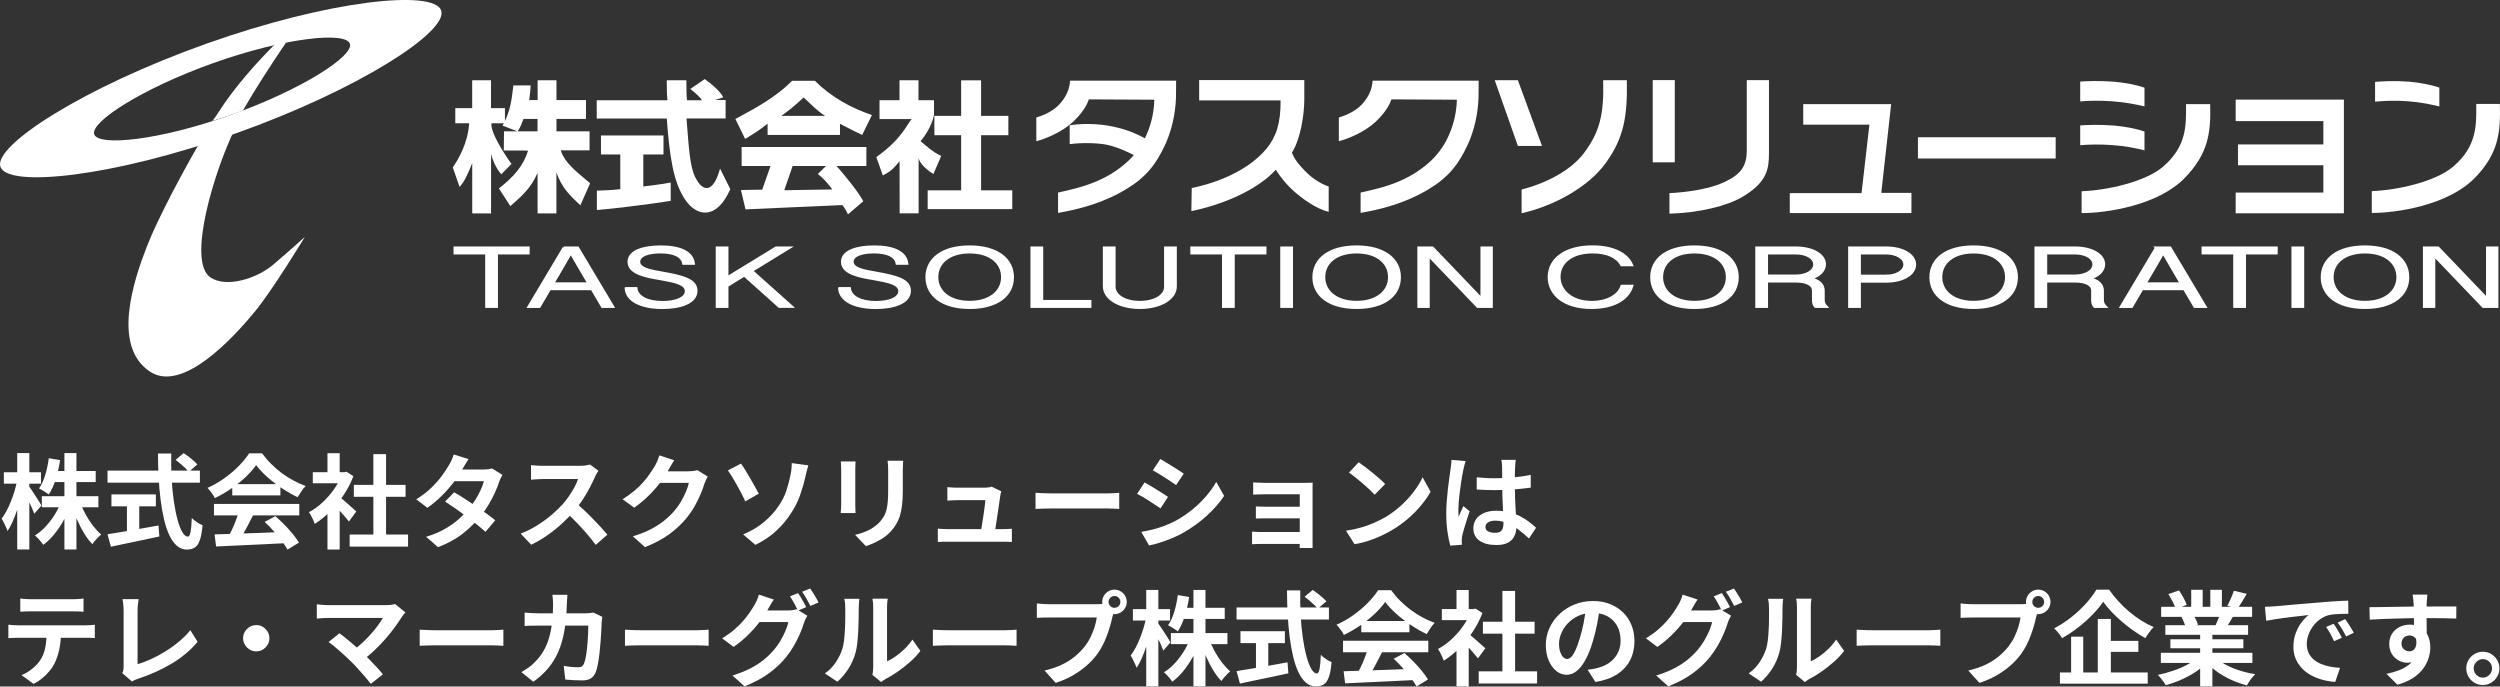 <?xml version="1.0" encoding="UTF-8"?>
<svg id="_レイヤー_2" data-name="レイヤー 2" xmlns="http://www.w3.org/2000/svg" viewBox="0 0 511.5 140.46">
  <rect x="0" y="0" width="511.5" height="140.46" fill="#333333" stroke="none"/>
  <defs>
    <style>
      .cls-1 {
        stroke: #fff;
        stroke-miterlimit: 10;
        stroke-width: .5px;
      }

      .cls-1, .cls-2 {
        fill: #fff;
      }
    </style>
  </defs>
  <g id="_レイヤー_1-2" data-name="レイヤー 1">
    <g>
      <path class="cls-2" d="M62.36,48.49s-6.43,10.63-10.16,15.19c-4.35,5.32-14.8,16.74-21.47,12.38-7.91-5.16-3.39-18.66-.68-25.63,2.21-5.7,7.6-15.84,12.03-23.33.13-.22.38-.65.38-.65l5.85-.57s-.25.5-.37.74c-3.9,7.96-9.86,26.93-4.83,30.18,3.29,2.13,9.47.19,12.86-2.71,3.39-2.9,6.39-5.61,6.39-5.61Z"/>
      <path class="cls-2" d="M90.26,2.13c-1.53-4.29-22.83-2.15-48.06,6.82C16.99,17.92-1.44,29.84.09,34.14c1.53,4.29,22.83,2.14,48.05-6.81,25.22-8.96,43.65-20.89,42.12-25.19ZM47.15,23.54c-14.63,5.2-26.99,6.44-27.87,3.95-.89-2.49,9.8-9.41,24.43-14.61,14.63-5.2,26.99-6.45,27.87-3.95.89,2.49-9.8,9.41-24.43,14.61Z"/>
      <path class="cls-2" d="M43.4,24.77s.36-.32,1.25-1.72C51.04,12.99,62.07,3.6,62.07,3.6c0,0-7.42,10.38-12.35,18.98-.12.22-6.32,2.18-6.32,2.18Z"/>
    </g>
    <path class="cls-2" d="M212.03,24.03v4.86c2.15-.55,5.42-1.99,7.57-4.01,2.67-2.52,3.17-4.55,3.17-4.55l13.4.07s.16,7.41-5.35,12.54c-4.6,4.29-9.94,5.48-14.34,6.46v4.16c3.9-.69,8.97-1.85,13.98-4.88,3.98-2.41,6.11-5.05,8.01-9.24,1.19-2.62,2.03-6.07,2.13-9.37.04-1.2.03-3.57.03-3.57h-21.69c-.12,2.01-.99,3.43-1.9,4.52-.76.92-2.23,2.19-5.01,3.02Z"/>
    <path class="cls-2" d="M273.93,24.03v4.86c2.15-.55,5.42-1.99,7.57-4.01,2.67-2.52,3.17-4.55,3.17-4.55l13.4.07s.16,7.41-5.35,12.54c-4.6,4.29-9.94,5.48-14.34,6.46v4.16c3.9-.69,8.97-1.85,13.98-4.88,3.98-2.41,6.11-5.05,8.01-9.24,1.19-2.62,2.03-6.07,2.13-9.37.04-1.2.03-3.57.03-3.57h-21.69c-.12,2.01-.99,3.43-1.9,4.52-.76.92-2.23,2.19-5.01,3.02Z"/>
    <path class="cls-2" d="M218.86,25.62v3.87c2.33-.3,5.34-.28,7.36.08s4.73,1.58,5.97,2.27l2.26-3.43c-1.77-.98-3.8-1.9-6.87-2.54-2.83-.59-6.22-.64-8.72-.24Z"/>
    <path class="cls-2" d="M245.35,16.4v4.14h16.66c.04,4.78-.95,7.53-2.89,9.88-3.65,4.43-10.13,7.03-15.29,8.04l-.08,4.74c7.52-1.57,14.05-4.86,17.28-8.48,0,0,1.36,2.27,3.52,4.24,1.78,1.63,4.86,3.85,7.3,4.37v-5.17c-2.08-.69-3.86-2.17-4.72-3.05-1.19-1.21-2.23-2.36-2.8-3.9,1.78-2.77,2.53-7.8,2.53-10.87v-3.96h-21.51Z"/>
    <polygon class="cls-2" points="305.82 16.41 310.56 16.41 315.49 29.86 310.56 29.86 305.82 16.41"/>
    <path class="cls-2" d="M328.01,16.41h4.84c.15,7.54-.65,11.86-4.32,16.95-3.55,4.91-10.6,8.79-17.21,10.27v-4.85c4.71-1.2,10.06-3.78,12.86-7.6,3.03-4.12,4.03-7.59,3.83-14.77Z"/>
    <rect class="cls-2" x="338.15" y="16.39" width="4.51" height="16.82"/>
    <path class="cls-2" d="M357.39,16.39h4.54v14.92c0,3.29-.37,5.96-5.45,8.98-3.09,1.84-8.82,3.26-14.91,3.43v-4.21s6.82-.2,11.24-2.26c3.44-1.6,4.58-3.35,4.58-6.46v-14.4Z"/>
    <polygon class="cls-2" points="368.94 21.31 368.94 25.51 382.48 25.51 380.87 39.51 366.19 39.51 366.19 43.6 391.08 43.6 391.08 39.46 384.91 39.46 386.93 21.31 368.94 21.31"/>
    <path class="cls-2" d="M425.61,16.69v4.06c1.61-.15,4.02-.21,6.48-.03,2.97.21,4.97.66,6.67,1.05v-3.84c-1.54-.54-4.14-1.05-6.24-1.21-2.96-.23-5.4-.14-6.9-.03Z"/>
    <path class="cls-2" d="M485.94,16.74v4.06c1.61-.15,4.02-.28,6.48-.1,2.97.21,4.97.68,6.67,1.08v-3.86c-1.54-.54-4.14-1.05-6.24-1.21-2.96-.23-5.4-.07-6.9.04Z"/>
    <path class="cls-2" d="M425.61,25.65v4.06c1.61-.15,4.02-.21,6.48-.03,2.97.21,4.97.67,6.67,1.07v-3.85c-1.54-.54-4.14-1.05-6.24-1.21-2.96-.23-5.4-.14-6.9-.03Z"/>
    <path class="cls-2" d="M485.27,39.1v4.47c5.1,0,15.56-1.56,21.03-7.12,4.92-5.01,5.34-9.4,5.17-15.18h-4.83c.02,4.14.26,8.61-4.77,12.86-3.64,3.07-11.41,4.79-16.59,4.97Z"/>
    <path class="cls-2" d="M425.9,39.13v4.47c5.1,0,15.56-1.56,21.03-7.12,4.92-5.01,5.44-9.4,5.27-15.18h-4.94c.02,4.14.26,8.61-4.77,12.86-3.64,3.07-11.41,4.79-16.59,4.97Z"/>
    <polygon class="cls-2" points="457.42 20.38 457.42 24.78 475.36 24.78 475.36 29.55 457.89 29.55 457.89 33.81 475.36 33.81 475.36 39.4 457.42 39.4 457.42 43.64 479.56 43.64 479.56 20.38 457.42 20.38"/>
    <path class="cls-2" d="M120.74,37.5l-2,4.51c-2.3-2.16-3.78-3.61-4.9-6.71v8.36h-3.85v-8.29c-1.45,3.31-3.42,4.89-5.57,6.8l-2.35-3.61c2.95-2.31,5.05-4.61,5.96-7.75l-4.96-.02.05-3.92h2.71l-3.01-1.17c1.51-2.68,1.85-4.97,2.21-8.21l3.55-.02c-.05.8-.15,1.91-.3,3h1.72v-4.04h3.85v4.04h6.04v3.86h-6.04v2.54h6.77v3.89h-5.91c.98,2.79,3.32,4.4,6.04,6.75ZM109.98,26.87v-2.54h-2.87c-.39.92-.56,1.64-1.2,2.54h4.07Z"/>
    <path class="cls-2" d="M104.66,33.55l-2.1,2.1c-.95-1.05-1.77-2.81-2.09-4.18v12.19h-3.85v-10.31c-.77,1.95-1.52,3.74-2.59,4.9l-1.39-4c1.1-1.6,3.1-4.91,3.35-9.03h-2.84v-3.1h3.46v-5.7h3.85v5.7h2.85v3.1h-2.76c-.31,2.27,4.1,8.33,4.1,8.33Z"/>
    <path class="cls-2" d="M149.42,38.7c-2.75,6.26-6.76,5.72-9.17,2.25-2.53-3.64-3.26-9.1-3.83-16.7h-14.33v-3.74h14.46c-.1-.87-.13-2.28-.13-4.09h4.01c0,1.9.03,3.18.13,4.09h3.05c-.15-.39-1.15-1.34-2.37-2.32l2.95-2.01c3.17,2.26,3.79,3.73,3.79,3.73l-1.65.55h2.13v3.78h-8c.48,5.97.66,9.72,1.78,12.01,1.51,3.08,3.7,3.38,5.08-1.76l2.1,4.2ZM137.24,41.09s-7.71,1.24-15.12,1.88v-3.96c1.92-.12,2.67-.04,4.79-.31v-7.1h-3.95v-3.88h12.79v3.88h-4.13v6.55c2.47-.25,5.61-.8,5.61-.8v3.74Z"/>
    <path class="cls-2" d="M178.4,23.53l-1.99,4.08c-1.27-.58-2.95-1.43-4.55-2.28v2.28h-14.81v-2.31c-1.54,1.24-2.88,2.1-4.6,3.12l-1.99-4.08c4.24-2.27,8.22-4.43,11.62-7.81h4.64c3.4,3.38,7.38,5.54,11.68,7.01ZM176.64,41.16l-3.15,2.7c-.55-1.26-1.15-1.91-1.15-1.91l-19.81.89-.93-3.96c.82,0,4.35-.08,4.35-.08l1.7-4.83h-5.91v-3.9h25.52v3.9h-6.09c1.92,2.22,4.21,4.98,5.46,7.19ZM168.83,23.71c-1.71-1.09-2.45-1.95-4.41-3.77-1.99,1.85-2.85,2.54-4.56,3.77h8.97ZM168.97,33.97h-6.8l-1.71,4.95,9.82-.16s-1.25-1.85-2.95-3.16l1.65-1.62Z"/>
    <path class="cls-2" d="M207.11,42.79h-17.31v-3.85h6.85v-11.28h-5.48v-3.96h5.48v-7.26h4.08v7.26h5.58v3.96h-5.58v11.28h6.38v3.85ZM192.58,31.89l-1.6,3.71c-1.24-.73-2.82-2.13-3.03-3.23v11.28h-3.88l-.02-10.66c-1.33,1.6-1.77,2.05-3.42,2.9l-1.34-3.75c5.34-3.78,6.35-6.88,7.25-7.78h-6.59v-3.86h4.09v-4.08h3.88v4.08h3.18v3s-.45,2.72-2.76,5.38c.93.78,2.66,2.37,4.23,3.01Z"/>
    <g>
      <path class="cls-1" d="M99.52,51.81h-6.48v-1.13h15.08v1.13h-6.49v10.94h-2.11v-10.94Z"/>
      <path class="cls-1" d="M115.35,50.68h2.06l-1.91,3.31-5.13,8.76h-2.21l7.2-12.07ZM112.03,58.01h9.56v1.12h-9.56v-1.12ZM118.08,53.98l-1.92-3.3h2.06l7.2,12.07h-2.2l-5.14-8.76Z"/>
      <path class="cls-1" d="M128.07,58.99h2.1c.2,1.77,2.31,2.84,5.39,2.84,2.65,0,4.8-.79,4.8-2.27s-2.23-1.96-5.28-2.49c-2.68-.45-6.44-1.06-6.44-3.5,0-2.23,3.1-3.11,6.56-3.11,4.06,0,6.48,1.21,6.73,3.47h-2.1c-.24-1.54-1.96-2.33-4.72-2.33-2.51,0-4.37.66-4.37,1.95,0,1.45,2.35,1.84,4.86,2.28,4.17.74,6.86,1.44,6.86,3.66,0,2.49-3.37,3.49-6.92,3.49-4.49,0-7.34-1.54-7.49-3.98Z"/>
      <path class="cls-1" d="M146.69,50.68h2.1v12.07h-2.1v-12.07ZM147.93,57.31l10.85-6.64h2.76l-12.75,7.81-.86-1.18ZM151.57,55.7l2.22-.31,8.22,7.35h-2.58l-7.87-7.04Z"/>
      <path class="cls-1" d="M171.74,58.99h2.1c.2,1.77,2.31,2.84,5.39,2.84,2.65,0,4.8-.79,4.8-2.27s-2.22-1.96-5.28-2.49c-2.68-.45-6.44-1.06-6.44-3.5,0-2.23,3.1-3.11,6.56-3.11,4.06,0,6.48,1.21,6.73,3.47h-2.1c-.24-1.54-1.96-2.33-4.72-2.33-2.51,0-4.37.66-4.37,1.95,0,1.45,2.35,1.84,4.86,2.28,4.17.74,6.86,1.44,6.86,3.66,0,2.49-3.37,3.49-6.92,3.49-4.49,0-7.34-1.54-7.49-3.98Z"/>
      <path class="cls-1" d="M189.59,56.72c0-3.69,3.17-6.26,8.8-6.26s8.82,2.58,8.82,6.26-3.17,6.25-8.82,6.25-8.8-2.6-8.8-6.25ZM205.07,56.7c0-2.88-2.41-5.09-6.68-5.09s-6.66,2.21-6.66,5.09,2.44,5.1,6.66,5.1,6.68-2.21,6.68-5.1Z"/>
      <path class="cls-1" d="M211.08,50.68h2.11v10.94h9.86v1.13h-11.97v-12.07Z"/>
      <path class="cls-1" d="M225.89,58.57v-7.89h2.11v7.96c0,1.84,2.18,3.17,5.21,3.17s5.21-1.31,5.21-3.14v-7.99h2.11v7.92c0,2.53-3.14,4.37-7.32,4.37s-7.32-1.86-7.32-4.4Z"/>
      <path class="cls-1" d="M250.27,51.81h-6.48v-1.13h15.08v1.13h-6.49v10.94h-2.11v-10.94Z"/>
      <path class="cls-1" d="M262.19,50.68h2.11v12.07h-2.11v-12.07Z"/>
      <path class="cls-1" d="M268.76,56.72c0-3.69,3.17-6.26,8.8-6.26s8.82,2.58,8.82,6.26-3.17,6.25-8.82,6.25-8.8-2.6-8.8-6.25ZM284.24,56.7c0-2.88-2.41-5.09-6.68-5.09s-6.66,2.21-6.66,5.09,2.44,5.1,6.66,5.1,6.68-2.21,6.68-5.1Z"/>
      <path class="cls-1" d="M290.25,50.68h2.86l10.38,10.84h-.34v-10.84h2.03v12.07h-2.86l-10.37-10.82h.32v10.82h-2.03v-12.07Z"/>
      <path class="cls-1" d="M316.91,56.67c0-3.72,3.42-6.22,8.9-6.22,4.03,0,7.04,1.34,8.08,3.78h-2.13c-.9-1.69-2.99-2.63-5.89-2.63-4.48,0-6.83,2.25-6.83,5.02s2.42,5.19,6.62,5.19c3.27,0,5.56-1.43,6.14-3.3h2.13c-.82,2.72-3.79,4.46-8.31,4.46-5.61,0-8.72-2.73-8.72-6.3Z"/>
      <path class="cls-1" d="M337.88,56.72c0-3.69,3.17-6.26,8.8-6.26s8.82,2.58,8.82,6.26-3.17,6.25-8.82,6.25-8.8-2.6-8.8-6.25ZM353.36,56.7c0-2.88-2.41-5.09-6.68-5.09s-6.66,2.21-6.66,5.09,2.44,5.1,6.66,5.1,6.68-2.21,6.68-5.1Z"/>
      <path class="cls-1" d="M359.38,50.68h8.07c3.42,0,5.9,1.46,5.9,3.39,0,1.38-1.23,2.53-3.27,3.01v-.17c2.17.39,3.01,1.35,3.01,2.57v1.94c0,.51.2.93.59,1.33h-2.25c-.31-.3-.45-.74-.45-1.32v-1.96c0-1.11-1.16-1.91-3.59-1.91h-5.9v5.19h-2.11v-12.07ZM367.39,56.42c2.31,0,3.84-1.03,3.84-2.32s-1.59-2.29-3.84-2.29h-5.9v4.61h5.9Z"/>
      <path class="cls-1" d="M378.38,50.68h7.59c3.27,0,5.82,1.44,5.82,3.44s-2.46,3.46-5.82,3.46h-5.48v5.17h-2.11v-12.07ZM385.87,56.45c2.21,0,3.8-1.01,3.8-2.33s-1.63-2.31-3.8-2.31h-5.38v4.64h5.38Z"/>
      <path class="cls-1" d="M395,56.72c0-3.69,3.17-6.26,8.8-6.26s8.82,2.58,8.82,6.26-3.17,6.25-8.82,6.25-8.8-2.6-8.8-6.25ZM410.48,56.7c0-2.88-2.41-5.09-6.68-5.09s-6.66,2.21-6.66,5.09,2.44,5.1,6.66,5.1,6.68-2.21,6.68-5.1Z"/>
      <path class="cls-1" d="M416.5,50.68h8.07c3.42,0,5.9,1.46,5.9,3.39,0,1.38-1.23,2.53-3.27,3.01v-.17c2.17.39,3.01,1.35,3.01,2.57v1.94c0,.51.2.93.59,1.33h-2.25c-.31-.3-.45-.74-.45-1.32v-1.96c0-1.11-1.15-1.91-3.59-1.91h-5.9v5.19h-2.11v-12.07ZM424.51,56.42c2.31,0,3.85-1.03,3.85-2.32s-1.59-2.29-3.85-2.29h-5.9v4.61h5.9Z"/>
      <path class="cls-1" d="M441.15,50.68h2.06l-1.92,3.31-5.13,8.76h-2.21l7.2-12.07ZM437.82,58.01h9.56v1.12h-9.56v-1.12ZM443.88,53.98l-1.92-3.3h2.06l7.2,12.07h-2.2l-5.14-8.76Z"/>
      <path class="cls-1" d="M457.17,51.81h-6.48v-1.13h15.08v1.13h-6.49v10.94h-2.11v-10.94Z"/>
      <path class="cls-1" d="M469.08,50.68h2.11v12.07h-2.11v-12.07Z"/>
      <path class="cls-1" d="M475.07,56.72c0-3.69,3.17-6.26,8.8-6.26s8.82,2.58,8.82,6.26-3.17,6.25-8.82,6.25-8.8-2.6-8.8-6.25ZM490.55,56.7c0-2.88-2.41-5.09-6.68-5.09s-6.66,2.21-6.66,5.09,2.44,5.1,6.66,5.1,6.68-2.21,6.68-5.1Z"/>
      <path class="cls-1" d="M495.99,50.68h2.86l10.38,10.84h-.34v-10.84h2.03v12.07h-2.86l-10.37-10.82h.32v10.82h-2.03v-12.07Z"/>
    </g>
    <rect class="cls-2" x="392.41" y="28.08" width="28.18" height="4.35"/>
    <g>
      <path class="cls-2" d="M3.5,98.35l1.34.55c-.14.87-.32,1.76-.55,2.68-.22.92-.48,1.81-.77,2.69s-.6,1.69-.93,2.45-.69,1.4-1.05,1.93c-.07-.24-.18-.51-.32-.82-.14-.31-.29-.62-.44-.92-.15-.31-.3-.57-.44-.8.34-.43.67-.96.99-1.56.32-.61.62-1.26.9-1.96.28-.7.53-1.41.75-2.14.22-.73.39-1.42.51-2.08ZM.79,96.63h7.6v2.33H.79v-2.33ZM3.52,92.7h2.48v19.72h-2.48v-19.72ZM5.87,99.42c.13.15.31.41.56.78.25.36.51.76.79,1.2.28.43.54.84.78,1.22.24.38.4.64.48.8l-1.47,1.7c-.11-.32-.26-.7-.45-1.13-.19-.43-.4-.88-.62-1.34s-.44-.9-.64-1.3-.38-.74-.54-1.01l1.11-.9ZM12.49,102.7l1.95.59c-.39,1.11-.87,2.17-1.44,3.2-.57,1.03-1.2,1.97-1.9,2.82-.7.85-1.45,1.58-2.25,2.16-.13-.2-.29-.42-.49-.66-.2-.25-.41-.48-.62-.7-.21-.22-.41-.41-.59-.57.77-.46,1.5-1.06,2.17-1.79.68-.73,1.29-1.53,1.84-2.4s.99-1.76,1.32-2.66ZM9.99,93.75l2.31.4c-.21,1.34-.51,2.64-.9,3.9-.39,1.25-.87,2.3-1.43,3.14-.14-.13-.33-.27-.58-.43-.25-.16-.49-.31-.74-.46-.25-.15-.47-.27-.66-.37.52-.74.94-1.67,1.27-2.77.33-1.11.57-2.24.72-3.4ZM8.56,101.52h11.57v2.27h-11.57v-2.27ZM10.72,96.36h8.86v2.27h-8.86v-2.27ZM13.18,92.7h2.46v19.72h-2.46v-19.72ZM16.42,102.8c.29.83.66,1.65,1.11,2.47.45.82.95,1.58,1.5,2.3.55.71,1.11,1.31,1.67,1.79-.18.15-.39.34-.62.57-.23.22-.45.46-.66.71s-.39.48-.53.69c-.59-.6-1.14-1.33-1.67-2.2-.53-.86-1-1.79-1.44-2.79-.43-1-.81-2-1.11-3.01l1.74-.53Z"/>
      <path class="cls-2" d="M22,96.29h18.9v2.46h-18.9v-2.46ZM22,109.31c.84-.14,1.83-.3,2.97-.49,1.14-.19,2.35-.4,3.63-.62,1.28-.22,2.56-.46,3.83-.69l.17,2.25c-1.15.25-2.31.5-3.49.75-1.18.25-2.31.48-3.4.71-1.09.23-2.1.44-3.02.64l-.69-2.54ZM22.8,101.15h9.09v2.44h-9.09v-2.44ZM25.97,102.53h2.52v7.12h-2.52v-7.12ZM32.33,92.79h2.71c-.04,1.74-.02,3.43.07,5.08.09,1.65.24,3.2.45,4.64.21,1.44.46,2.71.76,3.8s.62,1.95.98,2.56c.36.62.74.92,1.14.92.24,0,.42-.3.54-.9.12-.6.21-1.57.26-2.9.29.29.65.58,1.06.86.41.28.79.48,1.14.61-.11,1.33-.3,2.36-.56,3.08-.26.72-.6,1.22-1.03,1.49-.43.27-.98.41-1.65.41-.76,0-1.43-.26-2.02-.78-.59-.52-1.1-1.24-1.53-2.15-.43-.92-.8-2-1.09-3.25s-.53-2.6-.71-4.06-.31-2.99-.4-4.59c-.08-1.6-.13-3.21-.13-4.83ZM35.92,94.09l1.66-1.39c.32.21.66.46,1.02.73.36.28.69.56,1.01.84.31.28.57.53.77.76l-1.79,1.53c-.17-.25-.4-.52-.7-.81-.3-.29-.62-.58-.97-.87s-.68-.56-1-.8Z"/>
      <path class="cls-2" d="M52.41,95.16c-.56.8-1.28,1.61-2.16,2.45-.88.83-1.86,1.62-2.94,2.36s-2.2,1.39-3.36,1.95c-.08-.21-.21-.44-.39-.7-.18-.26-.36-.51-.55-.76-.19-.24-.37-.46-.56-.64,1.2-.53,2.36-1.19,3.46-1.98,1.11-.79,2.1-1.63,2.97-2.52.87-.89,1.57-1.75,2.09-2.57h2.65c.56.77,1.18,1.5,1.87,2.18.69.69,1.41,1.31,2.18,1.88.77.57,1.56,1.07,2.38,1.51.82.44,1.65.82,2.49,1.12-.31.31-.6.67-.88,1.09-.28.42-.53.82-.76,1.2-1.05-.49-2.11-1.09-3.19-1.81s-2.08-1.48-3.01-2.31-1.7-1.65-2.3-2.46ZM43.78,103.1h17.45v2.35h-17.45v-2.35ZM43.88,109.34c1.25-.04,2.69-.09,4.34-.14,1.65-.05,3.37-.11,5.19-.18,1.81-.07,3.6-.14,5.37-.21l-.08,2.31c-1.71.1-3.44.18-5.2.26s-3.43.15-5.01.23-3.01.14-4.28.2l-.31-2.48ZM48.9,104.63l2.88.78c-.32.66-.66,1.33-1.02,2-.36.68-.71,1.33-1.05,1.94-.34.62-.67,1.16-.98,1.64l-2.21-.74c.28-.52.57-1.1.88-1.75.31-.65.59-1.32.85-2,.26-.68.47-1.3.64-1.88ZM47.52,99.05h9.85v2.31h-9.85v-2.31ZM54.13,106.79l2.21-1.18c.63.55,1.25,1.13,1.87,1.76.62.63,1.18,1.26,1.7,1.9.52.64.94,1.22,1.26,1.75l-2.35,1.43c-.28-.53-.68-1.13-1.19-1.8-.51-.66-1.07-1.34-1.68-2.03-.61-.69-1.21-1.3-1.82-1.85Z"/>
      <path class="cls-2" d="M69.97,96.61h.48l.44-.1,1.41.92c-.52,1.37-1.2,2.68-2.04,3.92-.84,1.24-1.76,2.36-2.77,3.35-1.01.99-2.04,1.82-3.09,2.48-.07-.22-.18-.49-.33-.81-.15-.32-.29-.62-.44-.9-.15-.29-.29-.51-.43-.68.97-.5,1.89-1.17,2.77-1.98.88-.82,1.67-1.72,2.37-2.71.7-.99,1.24-2,1.62-3.03v-.44ZM64,96.61h6.87v2.27h-6.87v-2.27ZM67,92.72h2.5v4.94h-2.5v-4.94ZM67,103.77l2.5-2.98v11.65h-2.5v-8.67ZM69.23,101.5c.2.13.47.33.81.62s.71.6,1.1.95.75.66,1.07.95c.32.29.55.49.69.62l-1.51,2.06c-.21-.27-.47-.58-.77-.93-.3-.36-.62-.72-.96-1.1s-.67-.73-.99-1.07-.59-.62-.82-.84l1.37-1.24ZM71.54,109.36h11.95v2.48h-11.95v-2.48ZM72.4,99.21h10.58v2.44h-10.58v-2.44ZM76.39,92.91h2.6v17.64h-2.6v-17.64Z"/>
      <path class="cls-2" d="M95.88,93.92c-.25.36-.5.76-.75,1.18s-.43.74-.56.97c-.48.84-1.08,1.73-1.81,2.68s-1.54,1.87-2.45,2.76c-.9.9-1.86,1.69-2.87,2.39l-2.27-1.74c1.23-.77,2.28-1.58,3.14-2.42.86-.85,1.58-1.67,2.15-2.46s1.04-1.49,1.39-2.11c.17-.25.35-.59.54-1.02.19-.43.33-.82.43-1.17l3.04.95ZM102.81,97.16c-.13.2-.25.43-.38.69-.13.27-.23.53-.32.8-.21.64-.49,1.36-.85,2.15-.36.79-.78,1.6-1.27,2.42-.49.82-1.05,1.62-1.68,2.41-.99,1.23-2.19,2.4-3.58,3.51-1.39,1.11-3.1,2.04-5.11,2.81l-2.44-2.12c1.47-.45,2.74-.98,3.82-1.6s2.01-1.27,2.8-1.97c.79-.7,1.48-1.4,2.07-2.1.48-.55.93-1.16,1.35-1.84.43-.68.8-1.36,1.11-2.04.32-.68.54-1.28.66-1.82h-7.1l.97-2.39h5.96c.34,0,.67-.02,1-.06s.61-.1.83-.17l2.14,1.32ZM92.94,100.73c.64.36,1.35.79,2.11,1.29.76.5,1.54,1.01,2.32,1.54.78.53,1.52,1.05,2.21,1.55.69.5,1.28.95,1.75,1.34l-2,2.37c-.46-.42-1.03-.91-1.71-1.46-.68-.55-1.41-1.12-2.19-1.7-.78-.58-1.56-1.14-2.32-1.67-.76-.53-1.45-.99-2.05-1.37l1.87-1.91Z"/>
      <path class="cls-2" d="M122.44,96.32c-.08.13-.21.32-.37.59-.16.27-.28.51-.37.74-.29.66-.66,1.39-1.08,2.21-.43.81-.91,1.63-1.45,2.45-.54.82-1.11,1.59-1.71,2.3-.78.88-1.65,1.75-2.59,2.61s-1.94,1.65-2.98,2.37c-1.04.72-2.11,1.34-3.2,1.86l-2.16-2.27c1.13-.43,2.23-.98,3.3-1.64,1.06-.66,2.05-1.37,2.96-2.14.91-.77,1.69-1.52,2.35-2.25.46-.53.9-1.1,1.31-1.7.41-.6.78-1.2,1.1-1.79s.56-1.14.71-1.65h-7.12c-.29,0-.6,0-.92.03-.32.02-.63.04-.91.06-.29.02-.51.04-.66.05v-2.98c.21.01.47.04.78.06.31.03.62.05.93.06.31.01.58.02.79.02h7.41c.46,0,.89-.03,1.27-.08.38-.06.68-.12.89-.19l1.72,1.28ZM117.74,102.85c.55.43,1.13.94,1.74,1.51.62.57,1.23,1.17,1.83,1.79s1.16,1.21,1.67,1.77c.51.57.94,1.06,1.29,1.48l-2.39,2.08c-.52-.71-1.11-1.46-1.77-2.23-.67-.77-1.37-1.54-2.1-2.3-.73-.76-1.48-1.49-2.24-2.17l1.97-1.93Z"/>
      <path class="cls-2" d="M137.96,94.17c-.25.36-.5.76-.74,1.18s-.42.74-.55.97c-.48.84-1.06,1.71-1.75,2.62-.69.9-1.48,1.78-2.36,2.62-.88.85-1.82,1.62-2.81,2.32l-2.37-1.74c.92-.57,1.74-1.16,2.45-1.76.71-.6,1.32-1.2,1.84-1.8.52-.59.96-1.17,1.33-1.72.37-.55.69-1.05.96-1.48.17-.27.34-.61.52-1.04.18-.43.32-.82.42-1.17l3.07,1.01ZM144.81,97.49c-.11.2-.23.43-.36.7-.13.27-.24.54-.34.81-.18.62-.44,1.32-.77,2.11-.33.79-.74,1.61-1.22,2.46-.48.85-1.04,1.66-1.67,2.45-1.01,1.2-2.18,2.3-3.52,3.28-1.34.98-2.99,1.86-4.97,2.65l-2.48-2.23c1.43-.42,2.66-.9,3.7-1.45s1.94-1.13,2.71-1.75c.77-.62,1.46-1.28,2.06-1.98.49-.55.94-1.17,1.34-1.86.41-.69.76-1.38,1.05-2.07.29-.69.49-1.29.59-1.81h-7.08l.97-2.37h6.01c.32,0,.65-.02.98-.06.33-.04.61-.1.85-.19l2.14,1.32Z"/>
      <path class="cls-2" d="M151.61,94.85c.27.36.57.82.9,1.37s.68,1.12,1.02,1.71c.34.6.67,1.17.97,1.71s.55,1,.75,1.37l-2.77,1.57c-.25-.57-.54-1.16-.85-1.75-.31-.59-.63-1.18-.96-1.76-.32-.58-.63-1.11-.93-1.6-.3-.48-.57-.89-.81-1.23l2.69-1.39ZM152.05,109.34c1.69-.71,3.12-1.57,4.29-2.56,1.17-.99,2.13-2.04,2.89-3.15.78-1.12,1.35-2.24,1.7-3.36s.61-2.11.78-2.98c.11-.48.19-.95.23-1.43.04-.48.06-.85.04-1.11l3.4.46c-.13.41-.25.84-.36,1.31-.11.47-.2.85-.27,1.14-.27,1.23-.63,2.47-1.08,3.73s-1.07,2.47-1.84,3.64c-.81,1.27-1.81,2.46-3,3.57-1.19,1.11-2.62,2.07-4.28,2.88l-2.5-2.14Z"/>
      <path class="cls-2" d="M175.05,94.43c-.01.25-.03.5-.04.75-.01.25-.02.54-.02.87v7.1c0,.27,0,.57.02.92.01.35.03.65.04.9h-3.04c.01-.2.03-.48.06-.84s.04-.7.04-1.01v-7.08c0-.2,0-.45-.02-.77-.01-.32-.04-.6-.06-.85h3.02ZM184.79,94.26c-.01.29-.03.61-.05.96-.02.34-.03.72-.03,1.14v4.16c0,1.12-.05,2.1-.16,2.94-.1.84-.26,1.57-.47,2.21-.21.63-.47,1.19-.77,1.67-.3.48-.65.94-1.04,1.38-.46.5-.99.96-1.6,1.35-.6.4-1.21.73-1.82,1.01-.61.27-1.17.49-1.69.66l-2.21-2.31c1.05-.24,2-.57,2.85-1,.85-.43,1.58-.98,2.21-1.65.36-.41.66-.81.88-1.22.22-.41.4-.86.51-1.35s.2-1.06.25-1.69.07-1.35.07-2.16v-3.99c0-.42-.01-.8-.03-1.14-.02-.34-.05-.66-.09-.96h3.17Z"/>
      <path class="cls-2" d="M191.89,108.16c.28.03.61.05.98.07.37.02.74.03,1.1.03h11c.27,0,.61,0,1.03-.02.42-.01.76-.04,1.03-.06v2.71c-.14-.01-.33-.02-.58-.03-.25,0-.5-.01-.76-.02s-.49,0-.68,0h-11.05c-.36,0-.7,0-1.01,0-.31,0-.67.02-1.07.05v-2.73ZM204.87,100.54c-.06.14-.1.29-.13.46-.03.17-.06.31-.08.42-.04.29-.1.7-.18,1.22-.08.52-.16,1.09-.25,1.71-.09.62-.19,1.25-.28,1.88s-.19,1.2-.26,1.72c-.08.52-.14.93-.2,1.24h-2.88c.06-.29.12-.67.19-1.12.07-.46.15-.95.24-1.49s.17-1.08.25-1.63c.08-.55.14-1.05.2-1.51.06-.46.09-.83.11-1.11h-5.67c-.34,0-.7.01-1.08.03-.38.02-.72.04-1.02.07v-2.77c.18.03.4.05.65.06s.51.03.77.04.48.02.66.02h5.38c.15,0,.34,0,.55-.02s.41-.04.61-.07.33-.08.4-.14l2.04.99Z"/>
      <path class="cls-2" d="M211.86,100.83c.25.01.57.03.97.05.39.02.8.04,1.23.05.43.01.82.02,1.19.02h11.28c.49,0,.95-.02,1.39-.05.43-.04.79-.06,1.07-.07v3.3c-.24-.01-.59-.04-1.07-.06-.48-.03-.94-.04-1.39-.04h-11.28c-.6,0-1.22.01-1.85.03-.63.02-1.14.04-1.53.07v-3.3Z"/>
      <path class="cls-2" d="M234.18,98.71c.35.2.75.42,1.19.68.44.26.89.53,1.33.81.45.28.87.55,1.27.8.4.25.73.48,1,.67l-1.53,2.35c-.31-.21-.66-.44-1.05-.7s-.81-.53-1.25-.82c-.44-.29-.88-.56-1.3-.81s-.82-.47-1.19-.65l1.53-2.33ZM233.51,108.83c.8-.14,1.6-.31,2.4-.51s1.61-.46,2.42-.77,1.59-.67,2.34-1.07c1.19-.67,2.3-1.43,3.33-2.27,1.03-.84,1.95-1.74,2.77-2.69.82-.95,1.51-1.92,2.07-2.92l1.62,2.86c-.98,1.46-2.19,2.83-3.62,4.12-1.43,1.29-3.01,2.43-4.74,3.42-.71.41-1.49.78-2.34,1.13-.85.35-1.68.65-2.5.91-.82.26-1.54.44-2.17.56l-1.58-2.77ZM237.42,93.92c.34.2.72.43,1.15.69.43.27.88.54,1.33.82.46.28.88.55,1.28.81.4.26.74.49,1.02.68l-1.58,2.33c-.28-.21-.62-.45-1.03-.71s-.83-.54-1.26-.82c-.43-.28-.86-.55-1.29-.81-.43-.26-.82-.49-1.17-.68l1.53-2.31Z"/>
      <path class="cls-2" d="M256.17,108.77c.18.01.43.03.76.05.32.02.68.03,1.07.03h9.18v2.44h-9.2c-.29,0-.62,0-.99.02-.36.01-.64.03-.82.04v-2.58ZM256.4,98.69c.18.01.43.03.74.05.31.02.63.04.97.04s.64.01.9.01h7.94c.25,0,.54,0,.87-.01.33,0,.58-.02.75-.03-.01.14-.02.35-.02.64v11.31c0,.17,0,.4,0,.7,0,.3.01.54.01.72h-2.65c.01-.18.02-.43.02-.76v-10.23h-6.93c-.27,0-.57,0-.9.01s-.66.02-.98.03c-.31.01-.56.03-.72.04v-2.54ZM256.95,103.62c.28.01.63.03,1.06.04.43.01.84.02,1.23.02h7.92v2.37h-7.92c-.39,0-.81,0-1.25.01-.44,0-.79.02-1.04.03v-2.48Z"/>
      <path class="cls-2" d="M275.37,108.58c1.09-.15,2.12-.37,3.09-.65.97-.28,1.86-.6,2.69-.97s1.58-.74,2.27-1.13c1.19-.71,2.28-1.53,3.28-2.44s1.86-1.86,2.6-2.85c.74-.99,1.33-1.95,1.76-2.89l1.64,2.96c-.53.94-1.19,1.88-1.96,2.81-.78.94-1.66,1.83-2.64,2.68-.98.85-2.04,1.61-3.17,2.28-.71.43-1.48.84-2.31,1.23-.83.39-1.7.73-2.61,1.03s-1.87.54-2.87.7l-1.76-2.77ZM277.99,94.59c.36.25.79.56,1.28.92.49.36,1,.76,1.52,1.19.53.43,1.02.84,1.48,1.25s.84.77,1.13,1.09l-2.14,2.18c-.27-.29-.62-.64-1.05-1.05-.43-.41-.9-.83-1.41-1.26s-1-.85-1.49-1.24c-.49-.39-.92-.72-1.3-.99l1.97-2.1Z"/>
      <path class="cls-2" d="M299.87,94.34c-.04.14-.1.34-.18.59-.08.25-.14.5-.19.74s-.09.42-.12.55c-.07.29-.15.69-.23,1.19-.08.5-.17,1.06-.26,1.68-.09.62-.18,1.26-.26,1.91s-.15,1.27-.19,1.85c-.04.58-.06,1.08-.06,1.5,0,.21,0,.44.01.68,0,.25.03.47.07.68.1-.25.2-.5.3-.74.1-.24.21-.48.33-.71s.22-.48.32-.71l1.28,1.05c-.2.57-.4,1.18-.6,1.81s-.38,1.23-.55,1.79c-.16.56-.28,1.03-.37,1.41-.03.14-.05.31-.07.5-.02.2-.03.36-.03.48,0,.11,0,.25.01.41,0,.16.02.31.03.45l-2.37.19c-.22-.74-.42-1.69-.59-2.85s-.25-2.45-.25-3.88c0-.78.04-1.61.11-2.47.07-.86.15-1.69.24-2.49.09-.8.19-1.53.28-2.19.1-.66.18-1.2.23-1.61.04-.29.08-.63.13-1s.07-.72.08-1.06l2.9.25ZM310.12,94.11c-.03.2-.05.41-.07.65-.02.24-.04.48-.05.71-.01.22-.03.53-.04.9-.01.38-.02.8-.02,1.27v1.48c0,.95.01,1.84.04,2.68s.06,1.6.11,2.31.08,1.35.12,1.94c.03.59.05,1.13.05,1.64,0,.55-.07,1.05-.22,1.51-.15.46-.38.87-.7,1.22s-.75.62-1.27.81c-.52.19-1.17.28-1.92.28-1.46,0-2.6-.29-3.44-.88s-1.26-1.43-1.26-2.54c0-.71.19-1.34.57-1.88.38-.54.92-.96,1.62-1.26.7-.3,1.53-.45,2.48-.45s1.9.1,2.71.31c.81.21,1.55.49,2.23.84.67.35,1.27.73,1.8,1.14.52.41,1,.81,1.42,1.19l-1.45,2.2c-.8-.76-1.58-1.41-2.33-1.95-.76-.55-1.51-.97-2.26-1.26s-1.52-.44-2.32-.44c-.59,0-1.07.11-1.44.34-.37.22-.56.54-.56.94s.19.73.57.92c.38.2.84.29,1.39.29.43,0,.78-.07,1.03-.22.25-.15.43-.36.54-.65.1-.29.16-.63.16-1.04,0-.36-.01-.84-.04-1.43-.03-.59-.06-1.25-.09-1.97-.04-.73-.07-1.49-.09-2.28-.03-.79-.04-1.56-.04-2.32,0-.8,0-1.52-.01-2.17,0-.65-.01-1.14-.01-1.46,0-.15-.01-.37-.04-.65s-.06-.53-.1-.74h3ZM302.14,97.66c.6.06,1.21.1,1.82.14.61.04,1.23.05,1.86.05,1.29,0,2.57-.06,3.84-.17,1.27-.11,2.45-.29,3.53-.53v2.62c-1.09.15-2.28.28-3.55.37-1.27.09-2.55.14-3.82.14-.62,0-1.23-.01-1.84-.03-.61-.02-1.22-.05-1.84-.09v-2.5Z"/>
      <path class="cls-2" d="M1.72,127.82c.31.03.64.06,1,.08.36.03.7.04,1.02.04h13.75c.22,0,.53,0,.91-.03.38-.02.72-.05,1-.09v2.73c-.25-.03-.56-.04-.92-.05-.36,0-.69-.01-.99-.01H3.73c-.31,0-.65,0-1.02.02s-.7.04-1,.06v-2.75ZM4.15,122.45c.35.06.73.09,1.13.12.41.02.78.03,1.11.03h8.44c.36,0,.74-.01,1.13-.03.39-.02.77-.06,1.13-.12v2.71c-.36-.03-.74-.05-1.13-.06s-.77-.02-1.13-.02H6.42c-.36,0-.75,0-1.17.02s-.78.04-1.1.06v-2.71ZM12.47,129.27c0,1.37-.12,2.6-.36,3.69s-.58,2.06-1.03,2.93c-.25.48-.59.97-1.01,1.47-.42.5-.9.98-1.45,1.43-.55.45-1.13.83-1.76,1.13l-2.46-1.79c.74-.29,1.46-.71,2.14-1.26.69-.55,1.24-1.13,1.66-1.74.53-.81.89-1.71,1.07-2.69.18-.98.27-2.03.27-3.15l2.92-.02Z"/>
      <path class="cls-2" d="M25.02,137.71c.13-.27.2-.5.23-.69.03-.2.04-.42.04-.67v-11.38c0-.27-.01-.55-.03-.84-.02-.29-.05-.58-.08-.85-.04-.27-.07-.51-.12-.7h3.3c-.06.41-.1.81-.15,1.2-.04.39-.06.79-.06,1.2v10.92c.85-.25,1.77-.6,2.74-1.04.97-.44,1.95-.97,2.94-1.58.99-.61,1.92-1.28,2.79-2.01.88-.73,1.65-1.5,2.32-2.33l1.49,2.37c-1.43,1.72-3.2,3.21-5.3,4.46-2.11,1.25-4.4,2.29-6.88,3.1-.14.06-.32.13-.55.21-.22.08-.46.2-.69.36l-2-1.72Z"/>
      <path class="cls-2" d="M52.43,127.89c.5,0,.96.12,1.35.37.4.25.72.57.97.97.25.4.37.85.37,1.35s-.12.94-.37,1.34-.57.73-.97.98-.85.37-1.35.37-.94-.12-1.34-.37c-.41-.25-.73-.57-.98-.98-.25-.41-.37-.85-.37-1.34s.12-.96.37-1.35c.24-.4.57-.72.98-.97.41-.24.85-.37,1.34-.37Z"/>
      <path class="cls-2" d="M82.94,125.32c-.15.17-.29.32-.41.46-.12.14-.22.28-.3.42-.42.67-.92,1.4-1.49,2.18s-1.21,1.58-1.91,2.37c-.7.8-1.44,1.57-2.22,2.31-.78.74-1.58,1.42-2.4,2.02l-2.08-1.95c.7-.48,1.36-1,1.98-1.59.62-.58,1.2-1.17,1.74-1.77.54-.6,1.02-1.19,1.44-1.76s.77-1.1,1.05-1.58h-11.11c-.28,0-.58,0-.89.02-.31.01-.61.04-.89.06-.28.03-.49.05-.63.06v-2.94c.18.01.42.04.7.08.29.04.58.07.89.08.31.01.58.02.82.02h11.66c.83,0,1.48-.08,1.95-.23l2.1,1.72ZM71.85,135.38c-.31-.31-.66-.65-1.06-1.02-.4-.37-.81-.75-1.24-1.12-.43-.38-.84-.73-1.24-1.06-.4-.33-.76-.61-1.08-.83l2.23-1.79c.28.21.61.47,1,.78s.79.64,1.23,1.01c.43.36.88.74,1.32,1.13.45.39.88.78,1.28,1.16.46.45.94.93,1.44,1.45.5.52.97,1.02,1.43,1.51s.84.95,1.17,1.37l-2.46,1.95c-.29-.39-.67-.85-1.12-1.38-.46-.52-.93-1.07-1.44-1.63-.5-.56-.99-1.07-1.45-1.53Z"/>
      <path class="cls-2" d="M85.86,128.83c.25.01.57.03.97.05.39.02.8.04,1.23.05.43.01.82.02,1.19.02h11.28c.49,0,.95-.02,1.39-.05.43-.04.79-.06,1.07-.07v3.3c-.24-.01-.59-.04-1.07-.06-.48-.03-.94-.04-1.39-.04h-11.28c-.6,0-1.22.01-1.85.03-.63.02-1.14.04-1.53.07v-3.3Z"/>
      <path class="cls-2" d="M116.1,121.71c-.03.24-.05.55-.07.92-.02.38-.04.69-.05.95-.06,2.09-.23,3.94-.52,5.55-.29,1.62-.71,3.05-1.26,4.29s-1.24,2.36-2.08,3.35c-.84.99-1.84,1.89-3,2.72l-2.44-1.97c.43-.25.9-.55,1.4-.89.5-.34.95-.73,1.35-1.17.69-.67,1.27-1.41,1.74-2.22.48-.8.86-1.69,1.14-2.65.29-.96.5-2.01.64-3.16.14-1.15.21-2.42.21-3.8,0-.15,0-.35-.02-.6-.01-.24-.03-.49-.05-.72-.02-.24-.04-.44-.07-.61h3.09ZM123.24,126.21c-.03.17-.06.36-.09.59-.04.22-.05.4-.05.52-.01.45-.04,1.02-.07,1.72-.04.7-.08,1.45-.15,2.26-.06.81-.14,1.61-.23,2.41-.09.8-.2,1.54-.33,2.21-.13.68-.28,1.24-.46,1.67-.22.53-.55.93-.98,1.21-.43.27-1,.41-1.73.41-.6,0-1.2-.02-1.81-.05-.6-.04-1.16-.07-1.68-.12l-.32-2.81c.52.1,1.04.17,1.55.22s.98.07,1.39.07c.35,0,.61-.06.78-.18.17-.12.31-.3.42-.56.11-.28.22-.65.32-1.11.1-.46.18-.98.25-1.55.07-.57.13-1.17.18-1.78.05-.62.08-1.21.1-1.8.02-.58.03-1.1.03-1.54h-10.25c-.35,0-.78,0-1.3.01-.52,0-1.01.03-1.47.07v-2.75c.45.04.92.08,1.43.11s.95.04,1.34.04h9.72c.27,0,.54-.01.81-.04.27-.03.53-.06.77-.11l1.83.88Z"/>
      <path class="cls-2" d="M127.86,128.83c.25.01.57.03.97.05.39.02.8.04,1.23.05.43.01.82.02,1.19.02h11.28c.49,0,.95-.02,1.39-.05.43-.04.79-.06,1.07-.07v3.3c-.24-.01-.59-.04-1.07-.06-.48-.03-.94-.04-1.39-.04h-11.28c-.6,0-1.22.01-1.85.03-.63.02-1.14.04-1.53.07v-3.3Z"/>
      <path class="cls-2" d="M158.33,122.66c-.25.36-.5.76-.74,1.18s-.42.74-.55.97c-.48.84-1.06,1.71-1.76,2.61-.7.9-1.49,1.78-2.36,2.62-.88.85-1.82,1.62-2.82,2.32l-2.35-1.76c.92-.56,1.74-1.14,2.44-1.74.7-.6,1.31-1.2,1.83-1.79.52-.6.97-1.17,1.34-1.72.38-.55.69-1.05.95-1.5.17-.25.35-.59.54-1.02.19-.43.33-.82.41-1.17l3.09,1.01ZM165.18,125.97c-.13.2-.25.43-.38.7-.13.27-.23.54-.32.81-.18.62-.44,1.32-.78,2.11s-.74,1.61-1.22,2.45c-.48.84-1.04,1.66-1.68,2.46-.99,1.2-2.16,2.3-3.5,3.28-1.34.98-2.99,1.86-4.97,2.65l-2.48-2.23c1.43-.43,2.66-.92,3.7-1.46s1.94-1.12,2.71-1.75c.77-.63,1.46-1.29,2.06-2,.48-.55.92-1.16,1.33-1.85.41-.69.76-1.37,1.05-2.06.29-.69.49-1.29.6-1.81h-7.08l.97-2.37h5.98c.34,0,.67-.02,1-.07.33-.05.61-.11.83-.18l2.16,1.32ZM163.29,121.35c.18.25.37.55.58.9s.4.7.6,1.05c.2.35.36.66.48.92l-1.68.71c-.21-.43-.47-.93-.77-1.48-.3-.55-.59-1.03-.87-1.44l1.66-.67ZM165.77,120.41c.18.25.38.56.6.91s.43.71.63,1.05c.2.34.36.64.47.89l-1.66.71c-.22-.45-.49-.94-.8-1.49-.31-.55-.61-1.01-.9-1.41l1.66-.67Z"/>
      <path class="cls-2" d="M168.77,137.78c.92-.64,1.68-1.42,2.27-2.33.59-.91,1.02-1.81,1.3-2.69.15-.46.27-1.03.35-1.71.08-.68.14-1.41.18-2.18s.07-1.55.07-2.31c0-.76,0-1.47,0-2.11,0-.42-.02-.78-.05-1.08-.04-.3-.08-.58-.14-.85h3.09s-.03.14-.05.35c-.02.2-.04.44-.06.71-.02.27-.03.56-.03.85,0,.62,0,1.33-.02,2.15s-.04,1.66-.08,2.51c-.04.85-.11,1.66-.19,2.42-.08.76-.2,1.41-.34,1.94-.32,1.19-.8,2.29-1.44,3.31-.64,1.02-1.4,1.92-2.3,2.72l-2.56-1.7ZM178.49,138.09c.04-.21.08-.45.12-.72.03-.27.05-.55.05-.83v-12.24c0-.48-.03-.89-.07-1.24-.05-.35-.08-.54-.09-.57h3.13s-.04.22-.08.58c-.04.36-.06.77-.06,1.25v10.98c.57-.25,1.17-.59,1.79-1.03.62-.43,1.22-.94,1.82-1.52s1.12-1.21,1.59-1.88l1.62,2.31c-.57.76-1.27,1.5-2.09,2.23-.82.73-1.66,1.39-2.53,2-.87.6-1.7,1.11-2.5,1.51-.22.13-.41.24-.55.35-.14.11-.26.2-.36.28l-1.76-1.45Z"/>
      <path class="cls-2" d="M190.86,128.83c.25.01.57.03.97.05.39.02.8.04,1.23.05.43.01.82.02,1.19.02h11.28c.49,0,.95-.02,1.39-.05.43-.04.79-.06,1.07-.07v3.3c-.24-.01-.59-.04-1.07-.06-.48-.03-.94-.04-1.39-.04h-11.28c-.6,0-1.22.01-1.85.03-.63.02-1.14.04-1.53.07v-3.3Z"/>
      <path class="cls-2" d="M228.05,124.82c-.1.2-.18.43-.25.7-.07.27-.14.52-.21.75-.11.52-.26,1.1-.44,1.73-.18.64-.4,1.3-.65,1.98-.25.69-.55,1.37-.89,2.04-.34.67-.73,1.3-1.17,1.89-.63.84-1.36,1.62-2.21,2.35-.84.73-1.78,1.39-2.81,1.97-1.04.59-2.18,1.08-3.42,1.49l-2.29-2.52c1.4-.34,2.6-.75,3.61-1.24,1.01-.49,1.89-1.05,2.64-1.68s1.41-1.3,1.98-2.02c.46-.59.86-1.22,1.19-1.91.33-.69.6-1.38.82-2.07.22-.69.37-1.34.45-1.94h-9.76c-.49,0-.96,0-1.42.02s-.82.04-1.08.06v-2.96c.21.03.46.06.77.08.3.03.61.05.92.06s.58.02.81.02h9.72c.21,0,.47,0,.77-.02s.59-.06.87-.15l2.06,1.34ZM225.51,123.16c0-.46.12-.89.35-1.27.23-.39.54-.69.91-.91.38-.22.79-.34,1.24-.34s.88.11,1.27.34c.38.22.69.53.91.91.22.38.34.81.34,1.27s-.11.86-.34,1.24c-.22.38-.53.68-.91.91-.39.23-.81.35-1.27.35s-.86-.12-1.24-.35c-.38-.23-.68-.54-.91-.91-.23-.38-.35-.79-.35-1.24ZM226.81,123.16c0,.34.12.62.36.85.24.23.52.35.84.35s.62-.12.86-.35c.24-.23.36-.51.36-.85s-.12-.62-.36-.86c-.24-.24-.53-.36-.86-.36s-.6.12-.84.36c-.24.24-.36.53-.36.86Z"/>
      <path class="cls-2" d="M234.5,126.35l1.34.55c-.14.87-.32,1.76-.55,2.68-.22.92-.48,1.81-.77,2.69s-.6,1.69-.93,2.45-.69,1.4-1.05,1.93c-.07-.24-.18-.51-.32-.82-.14-.31-.29-.62-.44-.92-.15-.31-.3-.57-.44-.8.34-.43.67-.96.99-1.56.32-.61.62-1.26.9-1.96.28-.7.53-1.41.75-2.14.22-.73.39-1.42.51-2.08ZM231.79,124.63h7.6v2.33h-7.6v-2.33ZM234.52,120.7h2.48v19.72h-2.48v-19.72ZM236.87,127.42c.13.15.31.41.56.78.25.36.51.76.79,1.2.28.43.54.84.78,1.22.24.38.4.64.48.8l-1.47,1.7c-.11-.32-.26-.7-.45-1.13-.19-.43-.4-.88-.62-1.34s-.44-.9-.64-1.3-.38-.74-.54-1.01l1.11-.9ZM243.49,130.7l1.95.59c-.39,1.11-.87,2.17-1.44,3.2-.57,1.03-1.2,1.97-1.9,2.82-.7.85-1.45,1.58-2.25,2.16-.13-.2-.29-.42-.49-.66-.2-.25-.41-.48-.62-.7-.21-.22-.41-.41-.59-.57.77-.46,1.5-1.06,2.17-1.79.68-.73,1.29-1.53,1.84-2.4s.99-1.76,1.32-2.66ZM240.99,121.75l2.31.4c-.21,1.34-.51,2.64-.9,3.9-.39,1.25-.87,2.3-1.43,3.14-.14-.13-.33-.27-.58-.43-.25-.16-.49-.31-.74-.46-.25-.15-.47-.27-.66-.37.52-.74.94-1.67,1.27-2.77.33-1.11.57-2.24.72-3.4ZM239.56,129.52h11.57v2.27h-11.57v-2.27ZM241.72,124.36h8.86v2.27h-8.86v-2.27ZM244.18,120.7h2.46v19.72h-2.46v-19.72ZM247.42,130.8c.29.83.66,1.65,1.11,2.47.45.82.95,1.58,1.5,2.3.55.71,1.11,1.31,1.67,1.79-.18.15-.39.34-.62.57-.23.22-.45.46-.66.71s-.39.48-.53.69c-.59-.6-1.14-1.33-1.67-2.2-.53-.86-1-1.79-1.44-2.79-.43-1-.81-2-1.11-3.01l1.74-.53Z"/>
      <path class="cls-2" d="M253,124.29h18.9v2.46h-18.9v-2.46ZM253,137.31c.84-.14,1.83-.3,2.97-.49,1.14-.19,2.35-.4,3.63-.62,1.28-.22,2.56-.46,3.83-.69l.17,2.25c-1.15.25-2.31.5-3.49.75-1.18.25-2.31.48-3.4.71-1.09.23-2.1.44-3.02.64l-.69-2.54ZM253.8,129.15h9.09v2.44h-9.09v-2.44ZM256.97,130.53h2.52v7.12h-2.52v-7.12ZM263.33,120.79h2.71c-.04,1.74-.02,3.43.07,5.08.09,1.65.24,3.2.45,4.64.21,1.44.46,2.71.76,3.8s.62,1.95.98,2.56c.36.62.74.92,1.14.92.24,0,.42-.3.54-.9.12-.6.21-1.57.26-2.9.29.29.65.58,1.06.86.41.28.79.48,1.14.61-.11,1.33-.3,2.36-.56,3.08-.26.72-.6,1.22-1.03,1.49-.43.27-.98.41-1.65.41-.76,0-1.43-.26-2.02-.78-.59-.52-1.1-1.24-1.53-2.15-.43-.92-.8-2-1.09-3.25s-.53-2.6-.71-4.06-.31-2.99-.4-4.59c-.08-1.6-.13-3.21-.13-4.83ZM266.92,122.09l1.66-1.39c.32.21.66.46,1.02.73.36.28.69.56,1.01.84.31.28.57.53.77.76l-1.79,1.53c-.17-.25-.4-.52-.7-.81-.3-.29-.62-.58-.97-.87s-.68-.56-1-.8Z"/>
      <path class="cls-2" d="M283.41,123.16c-.56.8-1.28,1.61-2.16,2.45-.88.83-1.86,1.62-2.94,2.36s-2.2,1.39-3.36,1.95c-.08-.21-.21-.44-.39-.7-.18-.26-.36-.51-.55-.76-.19-.24-.37-.46-.56-.64,1.2-.53,2.36-1.19,3.46-1.98,1.11-.79,2.1-1.63,2.97-2.52.87-.89,1.57-1.75,2.09-2.57h2.65c.56.77,1.18,1.5,1.87,2.18.69.69,1.41,1.31,2.18,1.88.77.57,1.56,1.07,2.38,1.51.82.44,1.65.82,2.49,1.12-.31.31-.6.67-.88,1.09-.28.42-.53.82-.76,1.2-1.05-.49-2.11-1.09-3.19-1.81s-2.08-1.48-3.01-2.31-1.7-1.65-2.3-2.46ZM274.78,131.1h17.45v2.35h-17.45v-2.35ZM274.88,137.34c1.25-.04,2.69-.09,4.34-.14,1.65-.05,3.37-.11,5.19-.18,1.81-.07,3.6-.14,5.37-.21l-.08,2.31c-1.71.1-3.44.18-5.2.26s-3.43.15-5.01.23-3.01.14-4.28.2l-.31-2.48ZM279.9,132.63l2.88.78c-.32.66-.66,1.33-1.02,2-.36.68-.71,1.33-1.05,1.94-.34.62-.67,1.16-.98,1.64l-2.21-.74c.28-.52.57-1.1.88-1.75.31-.65.59-1.32.85-2,.26-.68.47-1.3.64-1.88ZM278.52,127.05h9.85v2.31h-9.85v-2.31ZM285.13,134.79l2.21-1.18c.63.55,1.25,1.13,1.87,1.76.62.63,1.18,1.26,1.7,1.9.52.64.94,1.22,1.26,1.75l-2.35,1.43c-.28-.53-.68-1.13-1.19-1.8-.51-.66-1.07-1.34-1.68-2.03-.61-.69-1.21-1.3-1.82-1.85Z"/>
      <path class="cls-2" d="M300.97,124.61h.48l.44-.1,1.41.92c-.52,1.37-1.2,2.68-2.04,3.92-.84,1.24-1.76,2.36-2.77,3.35-1.01.99-2.04,1.82-3.09,2.48-.07-.22-.18-.49-.33-.81-.15-.32-.29-.62-.44-.9-.15-.29-.29-.51-.43-.68.97-.5,1.89-1.17,2.77-1.98.88-.82,1.67-1.72,2.37-2.71.7-.99,1.24-2,1.62-3.03v-.44ZM295,124.61h6.87v2.27h-6.87v-2.27ZM298,120.72h2.5v4.94h-2.5v-4.94ZM298,131.77l2.5-2.98v11.65h-2.5v-8.67ZM300.23,129.5c.2.13.47.33.81.62s.71.6,1.1.95.75.66,1.07.95c.32.29.55.49.69.62l-1.51,2.06c-.21-.27-.47-.58-.77-.93-.3-.36-.62-.72-.96-1.1s-.67-.73-.99-1.07-.59-.62-.82-.84l1.37-1.24ZM302.54,137.36h11.95v2.48h-11.95v-2.48ZM303.4,127.21h10.58v2.44h-10.58v-2.44ZM307.39,120.91h2.6v17.64h-2.6v-17.64Z"/>
      <path class="cls-2" d="M327.34,124.17c-.14,1.06-.32,2.2-.55,3.4-.22,1.21-.53,2.42-.9,3.65-.41,1.41-.88,2.63-1.43,3.65-.55,1.02-1.14,1.81-1.8,2.36-.65.55-1.36.83-2.13.83s-1.48-.26-2.13-.79-1.17-1.25-1.55-2.17c-.39-.92-.58-1.97-.58-3.15s.25-2.37.74-3.44,1.17-2.03,2.05-2.87c.87-.83,1.9-1.49,3.07-1.96,1.17-.48,2.43-.71,3.79-.71s2.47.21,3.52.63c1.04.42,1.93,1,2.68,1.74s1.31,1.61,1.7,2.6c.39,1,.59,2.07.59,3.21,0,1.47-.3,2.79-.9,3.95-.6,1.16-1.5,2.12-2.68,2.88-1.18.76-2.66,1.27-4.42,1.55l-1.58-2.5c.41-.04.76-.09,1.07-.15.31-.06.6-.12.88-.19.67-.17,1.3-.41,1.88-.72.58-.32,1.09-.71,1.52-1.18.43-.47.77-1.02,1.02-1.65.25-.63.37-1.32.37-2.08,0-.83-.13-1.58-.38-2.27-.25-.69-.62-1.28-1.11-1.79-.49-.51-1.08-.9-1.78-1.18-.7-.27-1.51-.41-2.42-.41-1.12,0-2.11.2-2.96.6-.85.4-1.58.91-2.16,1.54-.59.63-1.03,1.31-1.33,2.04-.3.73-.45,1.42-.45,2.08,0,.7.08,1.29.25,1.75s.37.82.62,1.05.51.35.79.35.58-.15.87-.45c.29-.3.57-.76.85-1.38s.56-1.39.84-2.33c.32-1.01.59-2.09.82-3.23.22-1.15.38-2.27.48-3.36l2.86.08Z"/>
      <path class="cls-2" d="M347.33,122.66c-.25.36-.5.76-.74,1.18s-.42.74-.55.97c-.48.84-1.06,1.71-1.76,2.61-.7.9-1.49,1.78-2.36,2.62-.88.85-1.82,1.62-2.82,2.32l-2.35-1.76c.92-.56,1.74-1.14,2.44-1.74.7-.6,1.31-1.2,1.83-1.79.52-.6.97-1.17,1.34-1.72.38-.55.69-1.05.95-1.5.17-.25.35-.59.54-1.02.19-.43.33-.82.41-1.17l3.09,1.01ZM354.18,125.97c-.13.2-.25.43-.38.7-.13.27-.23.54-.32.81-.18.62-.44,1.32-.78,2.11s-.74,1.61-1.22,2.45c-.48.84-1.04,1.66-1.68,2.46-.99,1.2-2.16,2.3-3.5,3.28-1.34.98-2.99,1.86-4.97,2.65l-2.48-2.23c1.43-.43,2.66-.92,3.7-1.46s1.94-1.12,2.71-1.75c.77-.63,1.46-1.29,2.06-2,.48-.55.92-1.16,1.33-1.85.41-.69.76-1.37,1.05-2.06.29-.69.49-1.29.6-1.81h-7.08l.97-2.37h5.98c.34,0,.67-.02,1-.07.33-.05.61-.11.83-.18l2.16,1.32ZM352.29,121.35c.18.25.37.55.58.9s.4.7.6,1.05c.2.35.36.66.48.92l-1.68.71c-.21-.43-.47-.93-.77-1.48-.3-.55-.59-1.03-.87-1.44l1.66-.67ZM354.77,120.41c.18.25.38.56.6.91s.43.71.63,1.05c.2.34.36.64.47.89l-1.66.71c-.22-.45-.49-.94-.8-1.49-.31-.55-.61-1.01-.9-1.41l1.66-.67Z"/>
      <path class="cls-2" d="M357.77,137.78c.92-.64,1.68-1.42,2.27-2.33.59-.91,1.02-1.81,1.3-2.69.15-.46.27-1.03.35-1.71.08-.68.14-1.41.18-2.18s.07-1.55.07-2.31c0-.76,0-1.47,0-2.11,0-.42-.02-.78-.05-1.08-.04-.3-.08-.58-.14-.85h3.09s-.03.14-.05.35c-.02.2-.04.44-.06.71-.02.27-.03.56-.03.85,0,.62,0,1.33-.02,2.15s-.04,1.66-.08,2.51c-.04.85-.11,1.66-.19,2.42-.08.76-.2,1.41-.34,1.94-.32,1.19-.8,2.29-1.44,3.31-.64,1.02-1.4,1.92-2.3,2.72l-2.56-1.7ZM367.49,138.09c.04-.21.08-.45.12-.72.03-.27.05-.55.05-.83v-12.24c0-.48-.03-.89-.07-1.24-.05-.35-.08-.54-.09-.57h3.13s-.04.22-.08.58c-.04.36-.06.77-.06,1.25v10.98c.57-.25,1.17-.59,1.79-1.03.62-.43,1.22-.94,1.82-1.52s1.12-1.21,1.59-1.88l1.62,2.31c-.57.76-1.27,1.5-2.09,2.23-.82.73-1.66,1.39-2.53,2-.87.6-1.7,1.11-2.5,1.51-.22.13-.41.24-.55.35-.14.11-.26.2-.36.28l-1.76-1.45Z"/>
      <path class="cls-2" d="M379.86,128.83c.25.01.57.03.97.05.39.02.8.04,1.23.05.43.01.82.02,1.19.02h11.28c.49,0,.95-.02,1.39-.05.43-.04.79-.06,1.07-.07v3.3c-.24-.01-.59-.04-1.07-.06-.48-.03-.94-.04-1.39-.04h-11.28c-.6,0-1.22.01-1.85.03-.63.02-1.14.04-1.53.07v-3.3Z"/>
      <path class="cls-2" d="M417.05,124.82c-.1.2-.18.43-.25.7-.07.27-.14.52-.21.75-.11.52-.26,1.1-.44,1.73-.18.64-.4,1.3-.65,1.98-.25.69-.55,1.37-.89,2.04-.34.67-.73,1.3-1.17,1.89-.63.84-1.36,1.62-2.21,2.35-.84.73-1.78,1.39-2.81,1.97-1.04.59-2.18,1.08-3.42,1.49l-2.29-2.52c1.4-.34,2.6-.75,3.61-1.24,1.01-.49,1.89-1.05,2.64-1.68s1.41-1.3,1.98-2.02c.46-.59.86-1.22,1.19-1.91.33-.69.6-1.38.82-2.07.22-.69.37-1.34.45-1.94h-9.76c-.49,0-.96,0-1.42.02s-.82.04-1.08.06v-2.96c.21.03.46.06.77.08.3.03.61.05.92.06s.58.02.81.02h9.72c.21,0,.47,0,.77-.02s.59-.06.87-.15l2.06,1.34ZM414.51,123.16c0-.46.12-.89.35-1.27.23-.39.54-.69.91-.91.38-.22.79-.34,1.24-.34s.88.11,1.27.34c.38.22.69.53.91.91.22.38.34.81.34,1.27s-.11.86-.34,1.24c-.22.38-.53.68-.91.91-.39.23-.81.35-1.27.35s-.86-.12-1.24-.35c-.38-.23-.68-.54-.91-.91-.23-.38-.35-.79-.35-1.24ZM415.81,123.16c0,.34.12.62.36.85.24.23.52.35.84.35s.62-.12.86-.35c.24-.23.36-.51.36-.85s-.12-.62-.36-.86c-.24-.24-.53-.36-.86-.36s-.6.12-.84.36c-.24.24-.36.53-.36.86Z"/>
      <path class="cls-2" d="M430.32,123.12c-.43.63-.95,1.28-1.55,1.95-.6.67-1.27,1.34-2,2-.74.66-1.51,1.29-2.33,1.88-.82.59-1.67,1.14-2.55,1.63-.1-.2-.24-.42-.42-.67-.18-.25-.38-.5-.59-.73s-.41-.45-.59-.63c1.22-.63,2.39-1.39,3.51-2.28,1.12-.89,2.12-1.83,3.01-2.82.89-.99,1.59-1.93,2.11-2.81h2.6c.57.83,1.21,1.62,1.91,2.39.7.77,1.44,1.48,2.23,2.14.78.66,1.6,1.25,2.44,1.79.84.53,1.69.98,2.54,1.34-.32.32-.63.68-.91,1.08-.29.4-.55.79-.79,1.19-.83-.46-1.65-.98-2.47-1.56-.82-.58-1.61-1.2-2.38-1.86-.77-.66-1.48-1.33-2.12-2.02-.64-.69-1.19-1.35-1.64-1.99ZM421.46,137.59h17.96v2.29h-17.96v-2.29ZM423.75,130.26h2.48v8.5h-2.48v-8.5ZM429.21,126.63h2.67v12.18h-2.67v-12.18ZM430.47,131.12h7.04v2.25h-7.04v-2.25Z"/>
      <path class="cls-2" d="M449.69,134.48l2,.9c-.66.73-1.45,1.4-2.38,2.03-.93.62-1.93,1.17-2.99,1.64-1.06.47-2.13.85-3.21,1.14-.11-.21-.26-.44-.45-.7-.19-.26-.39-.51-.59-.77s-.4-.46-.58-.63c1.05-.22,2.1-.51,3.14-.86,1.04-.35,2.01-.76,2.89-1.24.88-.48,1.61-.98,2.18-1.51ZM442.11,133.56h18.73v2.08h-18.73v-2.08ZM442.17,124.15h18.61v2.06h-18.61v-2.06ZM443.03,127.91h16.93v1.97h-16.93v-1.97ZM443.66,121.54l2.16-.74c.31.43.62.93.92,1.5.31.57.53,1.05.67,1.46l-2.27.84c-.11-.42-.31-.92-.61-1.49s-.59-1.1-.88-1.58ZM444.06,130.8h14.93v1.83h-14.93v-1.83ZM446.33,126.25l2.46-.4c.18.29.36.63.54,1,.17.37.3.7.39.98l-2.56.44c-.07-.27-.18-.59-.34-.99-.15-.39-.31-.73-.48-1.03ZM448.32,120.68h2.35v4.45h-2.35v-4.45ZM450.15,128.89h2.5v11.55h-2.5v-11.55ZM453.15,134.42c.43.42.95.82,1.55,1.19.6.37,1.26.71,1.98,1.01.72.3,1.48.56,2.29.79.8.22,1.62.4,2.45.53-.2.2-.4.42-.62.68-.22.26-.42.53-.61.82-.19.29-.35.55-.47.79-.84-.21-1.66-.48-2.47-.81-.8-.33-1.57-.7-2.3-1.12-.73-.42-1.41-.89-2.06-1.41-.64-.52-1.21-1.07-1.7-1.66l1.95-.8ZM452.23,120.68h2.37v4.3h-2.37v-4.3ZM454.29,125.37l2.67.63c-.29.49-.57.96-.84,1.42-.27.46-.5.84-.71,1.17l-2.14-.59c.18-.39.37-.83.57-1.31.2-.48.35-.92.46-1.31ZM457.06,120.87l2.62.63c-.32.57-.65,1.13-.99,1.67-.34.54-.64,1-.92,1.38l-2.06-.63c.17-.28.34-.6.5-.96.17-.36.33-.72.47-1.09.15-.37.27-.7.37-1Z"/>
      <path class="cls-2" d="M463.38,124.15c.42-.01.82-.03,1.2-.05.38-.02.66-.04.86-.05.43-.03.97-.07,1.61-.14.64-.06,1.35-.13,2.14-.2.79-.07,1.63-.14,2.53-.21.9-.07,1.83-.15,2.79-.23.73-.07,1.45-.13,2.17-.18.72-.05,1.41-.09,2.06-.13.65-.03,1.22-.06,1.71-.07l.02,2.69c-.38,0-.81,0-1.3.02-.49.01-.98.04-1.46.07-.48.04-.91.1-1.29.2-.63.17-1.22.45-1.76.85-.55.4-1.02.87-1.42,1.41-.4.54-.71,1.12-.93,1.74-.22.62-.34,1.25-.34,1.88,0,.69.12,1.29.37,1.82.25.52.58.97,1.01,1.34.43.37.93.68,1.5.92.57.25,1.19.43,1.86.56s1.35.21,2.07.25l-.99,2.88c-.88-.06-1.74-.2-2.57-.42s-1.61-.53-2.34-.92c-.73-.39-1.36-.87-1.9-1.44s-.97-1.22-1.28-1.95c-.32-.74-.47-1.56-.47-2.47,0-1.01.16-1.93.48-2.78.32-.85.72-1.59,1.21-2.23.48-.64.96-1.13,1.44-1.48-.39.06-.86.11-1.42.17-.55.06-1.15.12-1.78.2-.64.08-1.29.16-1.94.24-.66.08-1.29.18-1.9.28-.61.11-1.16.21-1.65.3l-.27-2.88ZM477.47,127.63c.18.25.37.55.58.89s.4.69.6,1.03c.2.34.36.65.5.93l-1.6.71c-.27-.59-.52-1.11-.77-1.55-.25-.45-.54-.9-.87-1.36l1.55-.65ZM479.82,126.67c.18.25.38.54.6.87s.43.67.64,1.01c.21.34.38.65.53.91l-1.58.76c-.28-.56-.55-1.06-.81-1.49-.26-.43-.56-.88-.91-1.34l1.53-.71Z"/>
      <path class="cls-2" d="M484.78,124.23c.62,0,1.32,0,2.1-.02.78-.01,1.6-.03,2.46-.04.85-.01,1.69-.03,2.52-.04s1.6-.02,2.33-.03c.73,0,1.36,0,1.89,0s1.11,0,1.74-.01,1.25-.01,1.87-.01h2.88l-.02,2.48c-.66-.03-1.53-.05-2.6-.07-1.08-.02-2.39-.03-3.95-.03-.95,0-1.92.01-2.9.03-.98.02-1.95.05-2.92.07s-1.9.06-2.79.09c-.9.04-1.74.08-2.54.14l-.06-2.54ZM496.14,130.45c0,1.15-.14,2.1-.41,2.86-.27.76-.68,1.33-1.23,1.71-.55.38-1.23.58-2.04.58-.39,0-.8-.08-1.23-.25-.43-.17-.82-.41-1.19-.74-.36-.32-.65-.72-.87-1.2-.22-.48-.33-1.04-.33-1.68,0-.8.19-1.49.57-2.07s.88-1.04,1.52-1.37c.64-.33,1.34-.49,2.11-.49.92,0,1.7.21,2.32.62.62.41,1.09.97,1.41,1.67.31.7.47,1.49.47,2.37,0,.69-.11,1.4-.34,2.14-.22.74-.59,1.47-1.1,2.17-.51.71-1.2,1.35-2.06,1.92-.86.57-1.94,1.04-3.22,1.41l-2.25-2.23c.9-.18,1.73-.42,2.5-.71.77-.29,1.45-.67,2.03-1.11.58-.45,1.04-1,1.36-1.66.33-.66.49-1.45.49-2.37,0-.67-.17-1.18-.49-1.51s-.72-.5-1.19-.5c-.27,0-.52.06-.78.19s-.46.32-.61.57-.23.56-.23.92c0,.48.16.86.49,1.14s.7.43,1.12.43c.34,0,.63-.11.89-.32s.43-.56.51-1.05c.08-.49.01-1.15-.21-1.97l1.95.52ZM496.64,121.63c-.01.11-.03.29-.05.54-.02.25-.04.49-.05.74-.01.25-.03.42-.04.54-.01.28-.02.65-.02,1.12v1.56c0,.57,0,1.15.01,1.73,0,.58.01,1.13.02,1.64,0,.51.01.93.01,1.27l-2.62-.88v-2.51c0-.52,0-1.05-.01-1.56,0-.52-.02-.99-.03-1.41s-.03-.73-.04-.94c-.03-.43-.06-.82-.1-1.14s-.08-.56-.11-.68h3.04Z"/>
      <path class="cls-2" d="M507.98,133.35c.64,0,1.22.15,1.72.46.5.31.91.72,1.22,1.23.31.51.46,1.08.46,1.71s-.15,1.18-.46,1.7c-.31.52-.72.93-1.23,1.24-.51.31-1.08.46-1.71.46s-1.18-.15-1.7-.46c-.52-.31-.93-.72-1.23-1.24-.3-.52-.45-1.08-.45-1.7s.15-1.2.45-1.71c.3-.51.71-.92,1.23-1.23.52-.31,1.08-.46,1.7-.46ZM508,138.64c.52,0,.96-.19,1.32-.56.36-.37.55-.82.55-1.33,0-.35-.08-.67-.25-.96-.17-.29-.4-.51-.68-.68-.29-.17-.61-.25-.96-.25s-.64.08-.92.25-.51.4-.68.68c-.17.29-.26.61-.26.96s.09.67.26.96.4.51.68.68.59.25.95.25Z"/>
    </g>
  </g>
</svg>